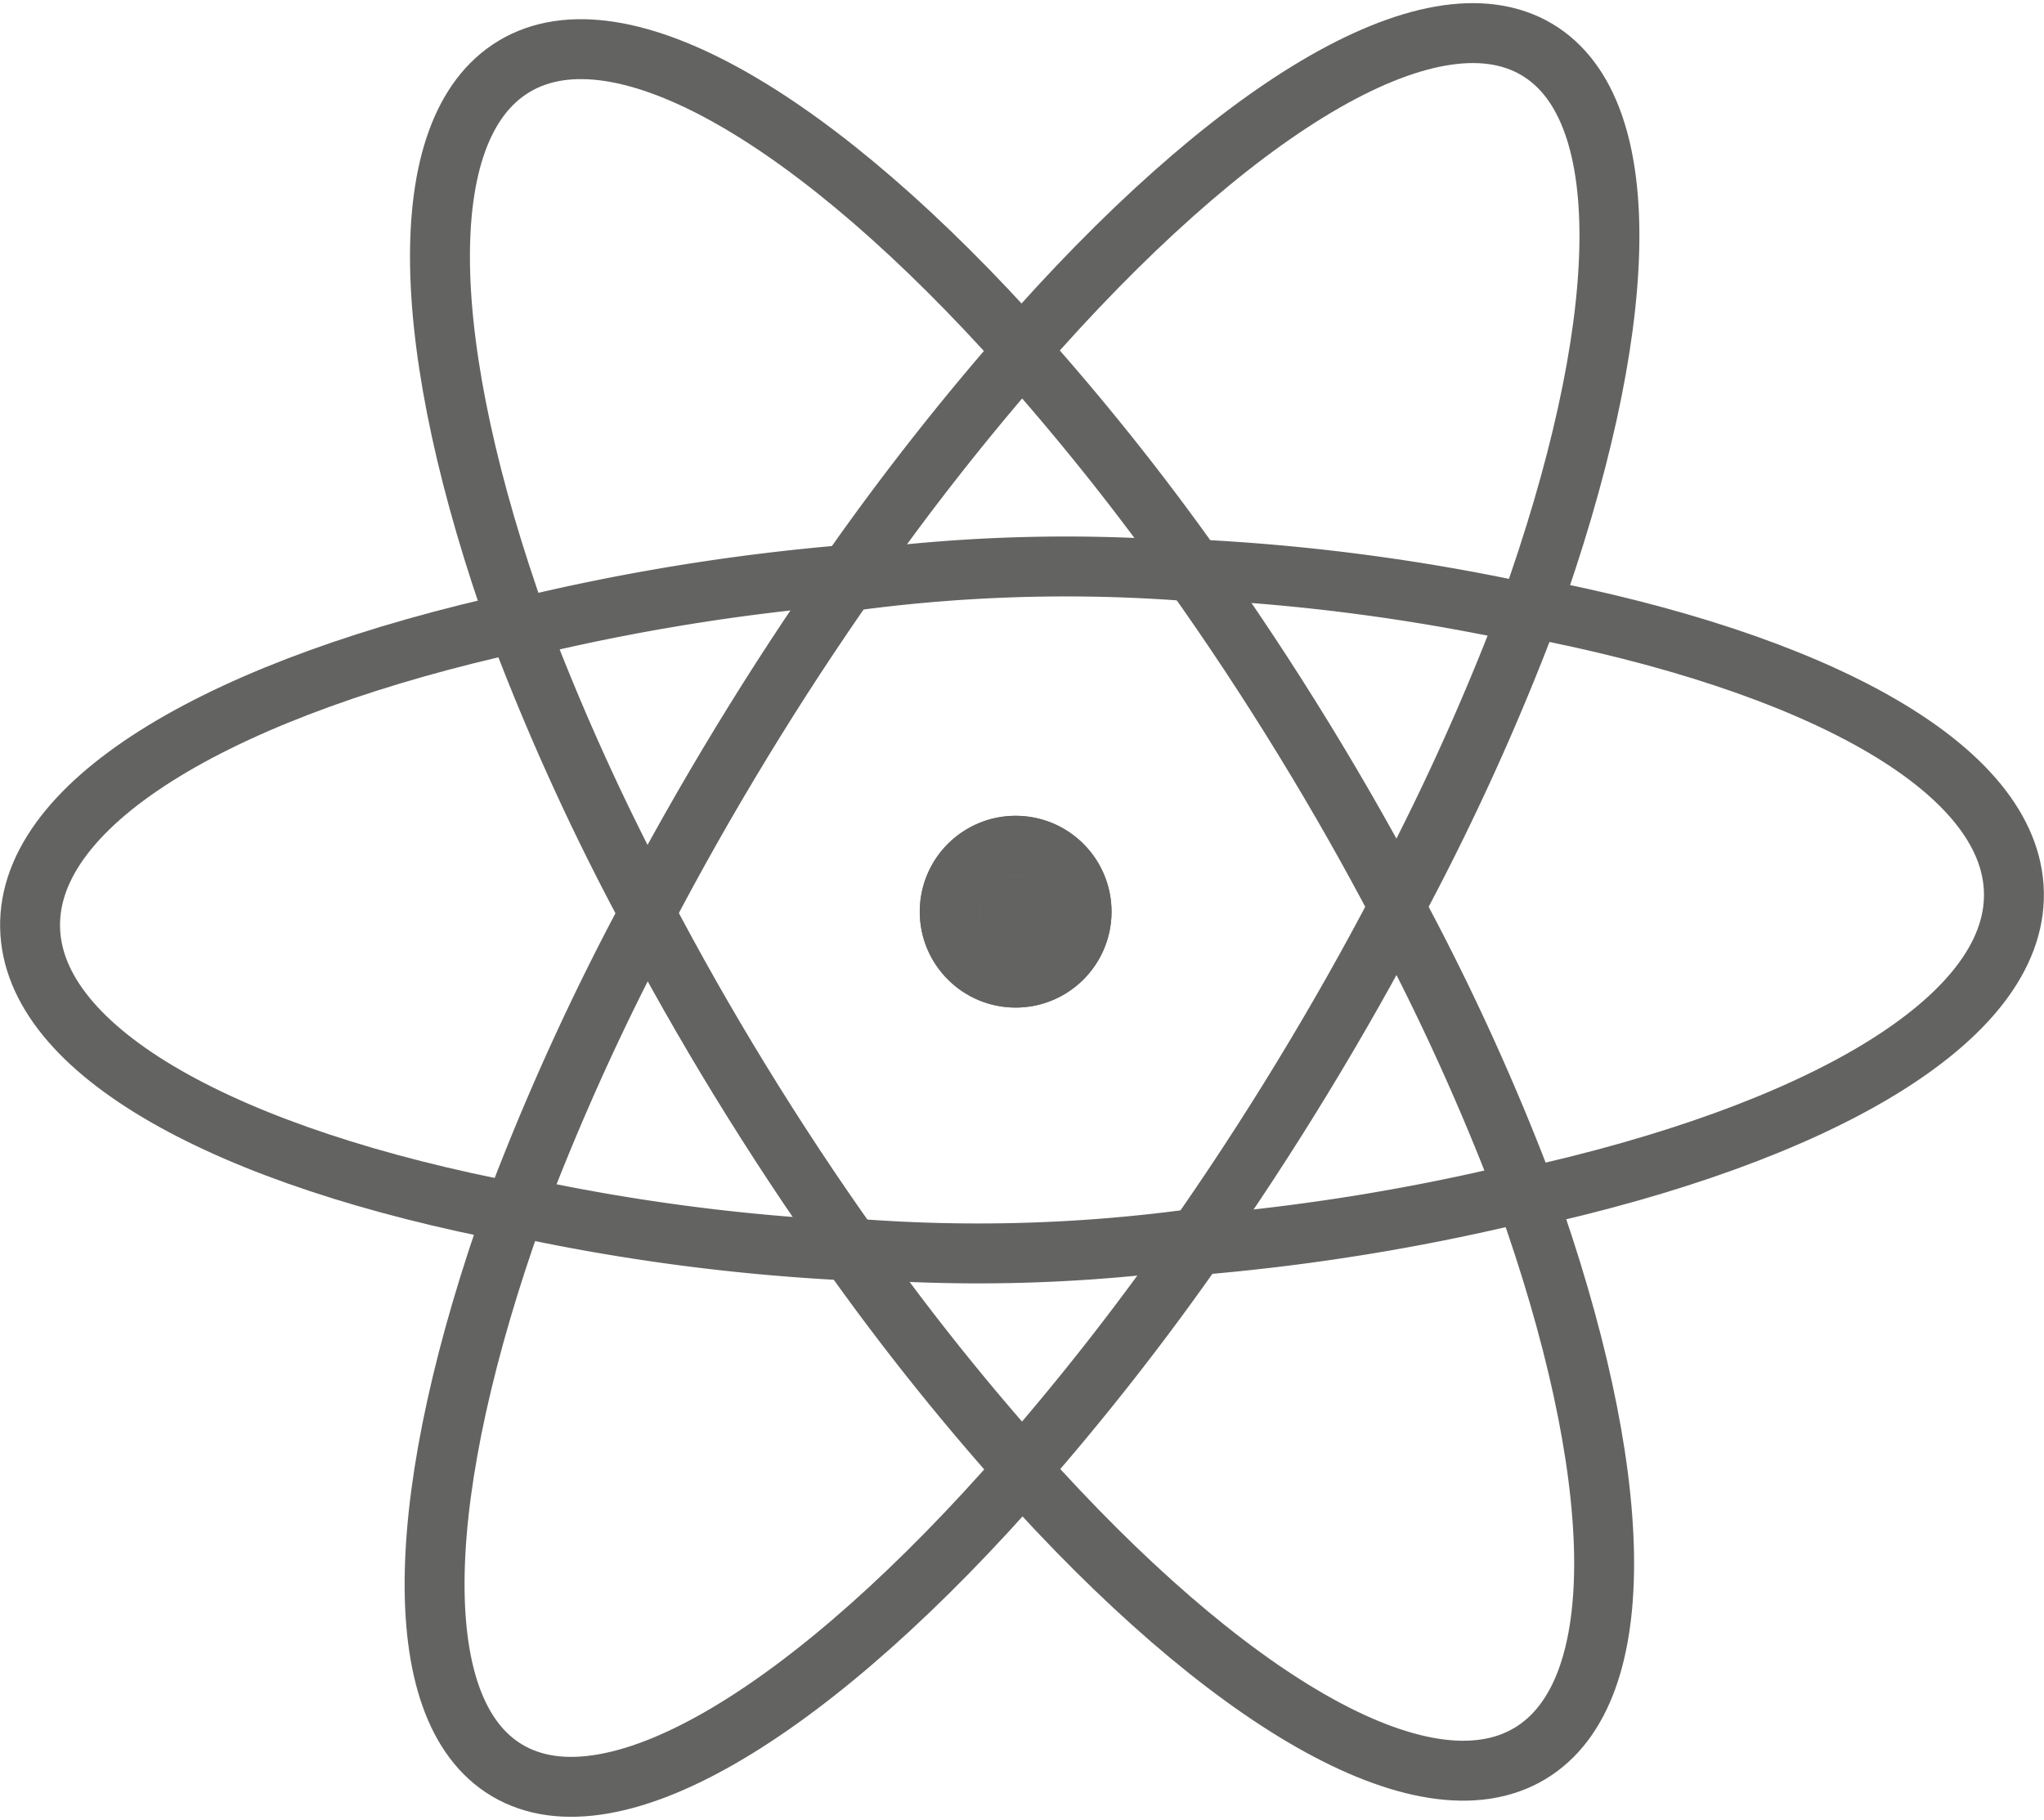 <?xml version="1.0" encoding="UTF-8"?> <svg xmlns="http://www.w3.org/2000/svg" width="68.225" height="60.745" viewBox="0 0 68.225 60.745"><g id="Gruppe_201" data-name="Gruppe 201" transform="translate(-8477.178 17337.487)"><path id="Pfad_447" data-name="Pfad 447" d="M274.862,257.62a87.058,87.058,0,0,0,6-7.68" transform="translate(8236.353 -17546.039)" fill="rgba(0,0,0,0)" stroke="#636362" stroke-width="2"></path><path id="Pfad_448" data-name="Pfad 448" d="M253.3,245.929a82.718,82.718,0,0,1,4.543-9.99" transform="translate(8241.039 -17542.996)" fill="rgba(0,0,0,0)" stroke="#636362" stroke-width="2"></path><path id="Pfad_449" data-name="Pfad 449" d="M291.869,217.766c3.344-9.331,3.685-16.7.257-18.743-3.575-2.133-10.32,2.077-17.283,10.065" transform="translate(8236.356 -17534.854)" fill="rgba(0,0,0,0)" stroke="#636362" stroke-width="2"></path><path id="Pfad_450" data-name="Pfad 450" d="M289.164,235.669c-.991,1.9-2.076,3.82-3.252,5.752s-2.392,3.785-3.625,5.541" transform="translate(8234.738 -17542.938)" fill="rgba(0,0,0,0)" stroke="#636362" stroke-width="2"></path><path id="Pfad_451" data-name="Pfad 451" d="M258.847,232.928c.991-1.9,2.076-3.82,3.252-5.752s2.392-3.785,3.625-5.541" transform="translate(8239.833 -17539.887)" fill="rgba(0,0,0,0)" stroke="#636362" stroke-width="2"></path><path id="Pfad_452" data-name="Pfad 452" d="M267.4,219.661a86.88,86.88,0,0,1,6-7.68" transform="translate(8237.975 -17537.791)" fill="rgba(0,0,0,0)" stroke="#636362" stroke-width="2"></path><path id="Pfad_453" data-name="Pfad 453" d="M252.582,248.61c-3.344,9.331-3.685,16.7-.257,18.743,3.575,2.133,10.32-2.077,17.283-10.065" transform="translate(8241.775 -17545.75)" fill="rgba(0,0,0,0)" stroke="#636362" stroke-width="2"></path><path id="Pfad_454" data-name="Pfad 454" d="M290.819,233.02a82.417,82.417,0,0,0,4.543-9.99" transform="translate(8232.885 -17540.191)" fill="rgba(0,0,0,0)" stroke="#636362" stroke-width="2"></path><path id="Pfad_455" data-name="Pfad 455" d="M282.342,221.342a68.191,68.191,0,0,1,11.087,1.467" transform="translate(8234.727 -17539.824)" fill="rgba(0,0,0,0)" stroke="#636362" stroke-width="2"></path><path id="Pfad_456" data-name="Pfad 456" d="M282.4,249.669a71.425,71.425,0,0,0,10.932-1.773" transform="translate(8234.715 -17545.596)" fill="rgba(0,0,0,0)" stroke="#636362" stroke-width="2"></path><path id="Pfad_457" data-name="Pfad 457" d="M253.557,223.347a71.406,71.406,0,0,1,10.931-1.774" transform="translate(8240.982 -17539.875)" fill="rgba(0,0,0,0)" stroke="#636362" stroke-width="2"></path><path id="Pfad_458" data-name="Pfad 458" d="M296.309,242.688c9.876-2.157,16.476-5.971,16.4-10.206-.072-4.169-6.593-7.706-16.285-9.546" transform="translate(8231.69 -17540.17)" fill="rgba(0,0,0,0)" stroke="#636362" stroke-width="2"></path><path id="Pfad_459" data-name="Pfad 459" d="M264.5,249.984a68.192,68.192,0,0,1-11.087-1.467" transform="translate(8241.014 -17545.73)" fill="rgba(0,0,0,0)" stroke="#636362" stroke-width="2"></path><path id="Pfad_460" data-name="Pfad 460" d="M267.574,250.2a53.459,53.459,0,0,0,11.605-.325" transform="translate(8237.936 -17546.025)" fill="rgba(0,0,0,0)" stroke="#636362" stroke-width="2"></path><path id="Pfad_461" data-name="Pfad 461" d="M249.057,223.56c-9.876,2.157-16.476,5.971-16.4,10.206.072,4.169,6.593,7.706,16.285,9.546" transform="translate(8245.525 -17540.307)" fill="rgba(0,0,0,0)" stroke="#636362" stroke-width="2"></path><path id="Pfad_462" data-name="Pfad 462" d="M267.518,221.717a53.465,53.465,0,0,1,11.605-.325" transform="translate(8237.948 -17539.797)" fill="rgba(0,0,0,0)" stroke="#636362" stroke-width="2"></path><path id="Pfad_463" data-name="Pfad 463" d="M280.808,219.481a82.673,82.673,0,0,0-5.964-7.5" transform="translate(8236.356 -17537.789)" fill="rgba(0,0,0,0)" stroke="#636362" stroke-width="2"></path><path id="Pfad_464" data-name="Pfad 464" d="M290.819,235.671a79.268,79.268,0,0,1,4.425,9.712" transform="translate(8232.885 -17542.938)" fill="rgba(0,0,0,0)" stroke="#636362" stroke-width="2"></path><path id="Pfad_465" data-name="Pfad 465" d="M267.456,250.169a82.53,82.53,0,0,0,5.965,7.5" transform="translate(8237.962 -17546.09)" fill="rgba(0,0,0,0)" stroke="#636362" stroke-width="2"></path><path id="Pfad_466" data-name="Pfad 466" d="M274.864,257.156c6.833,7.662,13.461,11.638,17.028,9.5,3.469-2.081,3.174-9.423-.135-18.667" transform="translate(8236.352 -17545.615)" fill="rgba(0,0,0,0)" stroke="#636362" stroke-width="2"></path><path id="Pfad_467" data-name="Pfad 467" d="M282.23,221.4c1.273,1.785,2.524,3.675,3.735,5.652,1.153,1.883,2.217,3.761,3.186,5.612" transform="translate(8234.751 -17539.838)" fill="rgba(0,0,0,0)" stroke="#636362" stroke-width="2"></path><path id="Pfad_468" data-name="Pfad 468" d="M265.768,247.2c-1.273-1.785-2.524-3.675-3.735-5.652-1.153-1.883-2.216-3.761-3.186-5.612" transform="translate(8239.833 -17542.996)" fill="rgba(0,0,0,0)" stroke="#636362" stroke-width="2"></path><path id="Pfad_469" data-name="Pfad 469" d="M252.748,218.4c-3.31-9.243-3.6-16.586-.135-18.667,3.567-2.14,10.194,1.835,17.028,9.5" transform="translate(8241.726 -17535.004)" fill="rgba(0,0,0,0)" stroke="#636362" stroke-width="2"></path><path id="Pfad_470" data-name="Pfad 470" d="M253.447,223.654a79.265,79.265,0,0,0,4.425,9.712" transform="translate(8241.007 -17540.326)" fill="rgba(0,0,0,0)" stroke="#636362" stroke-width="2"></path><path id="Pfad_471" data-name="Pfad 471" d="M276.278,235.328a2.2,2.2,0,1,1-2.2-2.2,2.2,2.2,0,0,1,2.2,2.2" transform="translate(8237.001 -17542.385)" fill="#636362" stroke="#707070" stroke-width="2"></path><circle id="Ellipse_44" data-name="Ellipse 44" cx="2.201" cy="2.201" r="2.201" transform="translate(8508.877 -17309.258)" fill="rgba(0,0,0,0)" stroke="#636362" stroke-width="2"></circle></g></svg> 